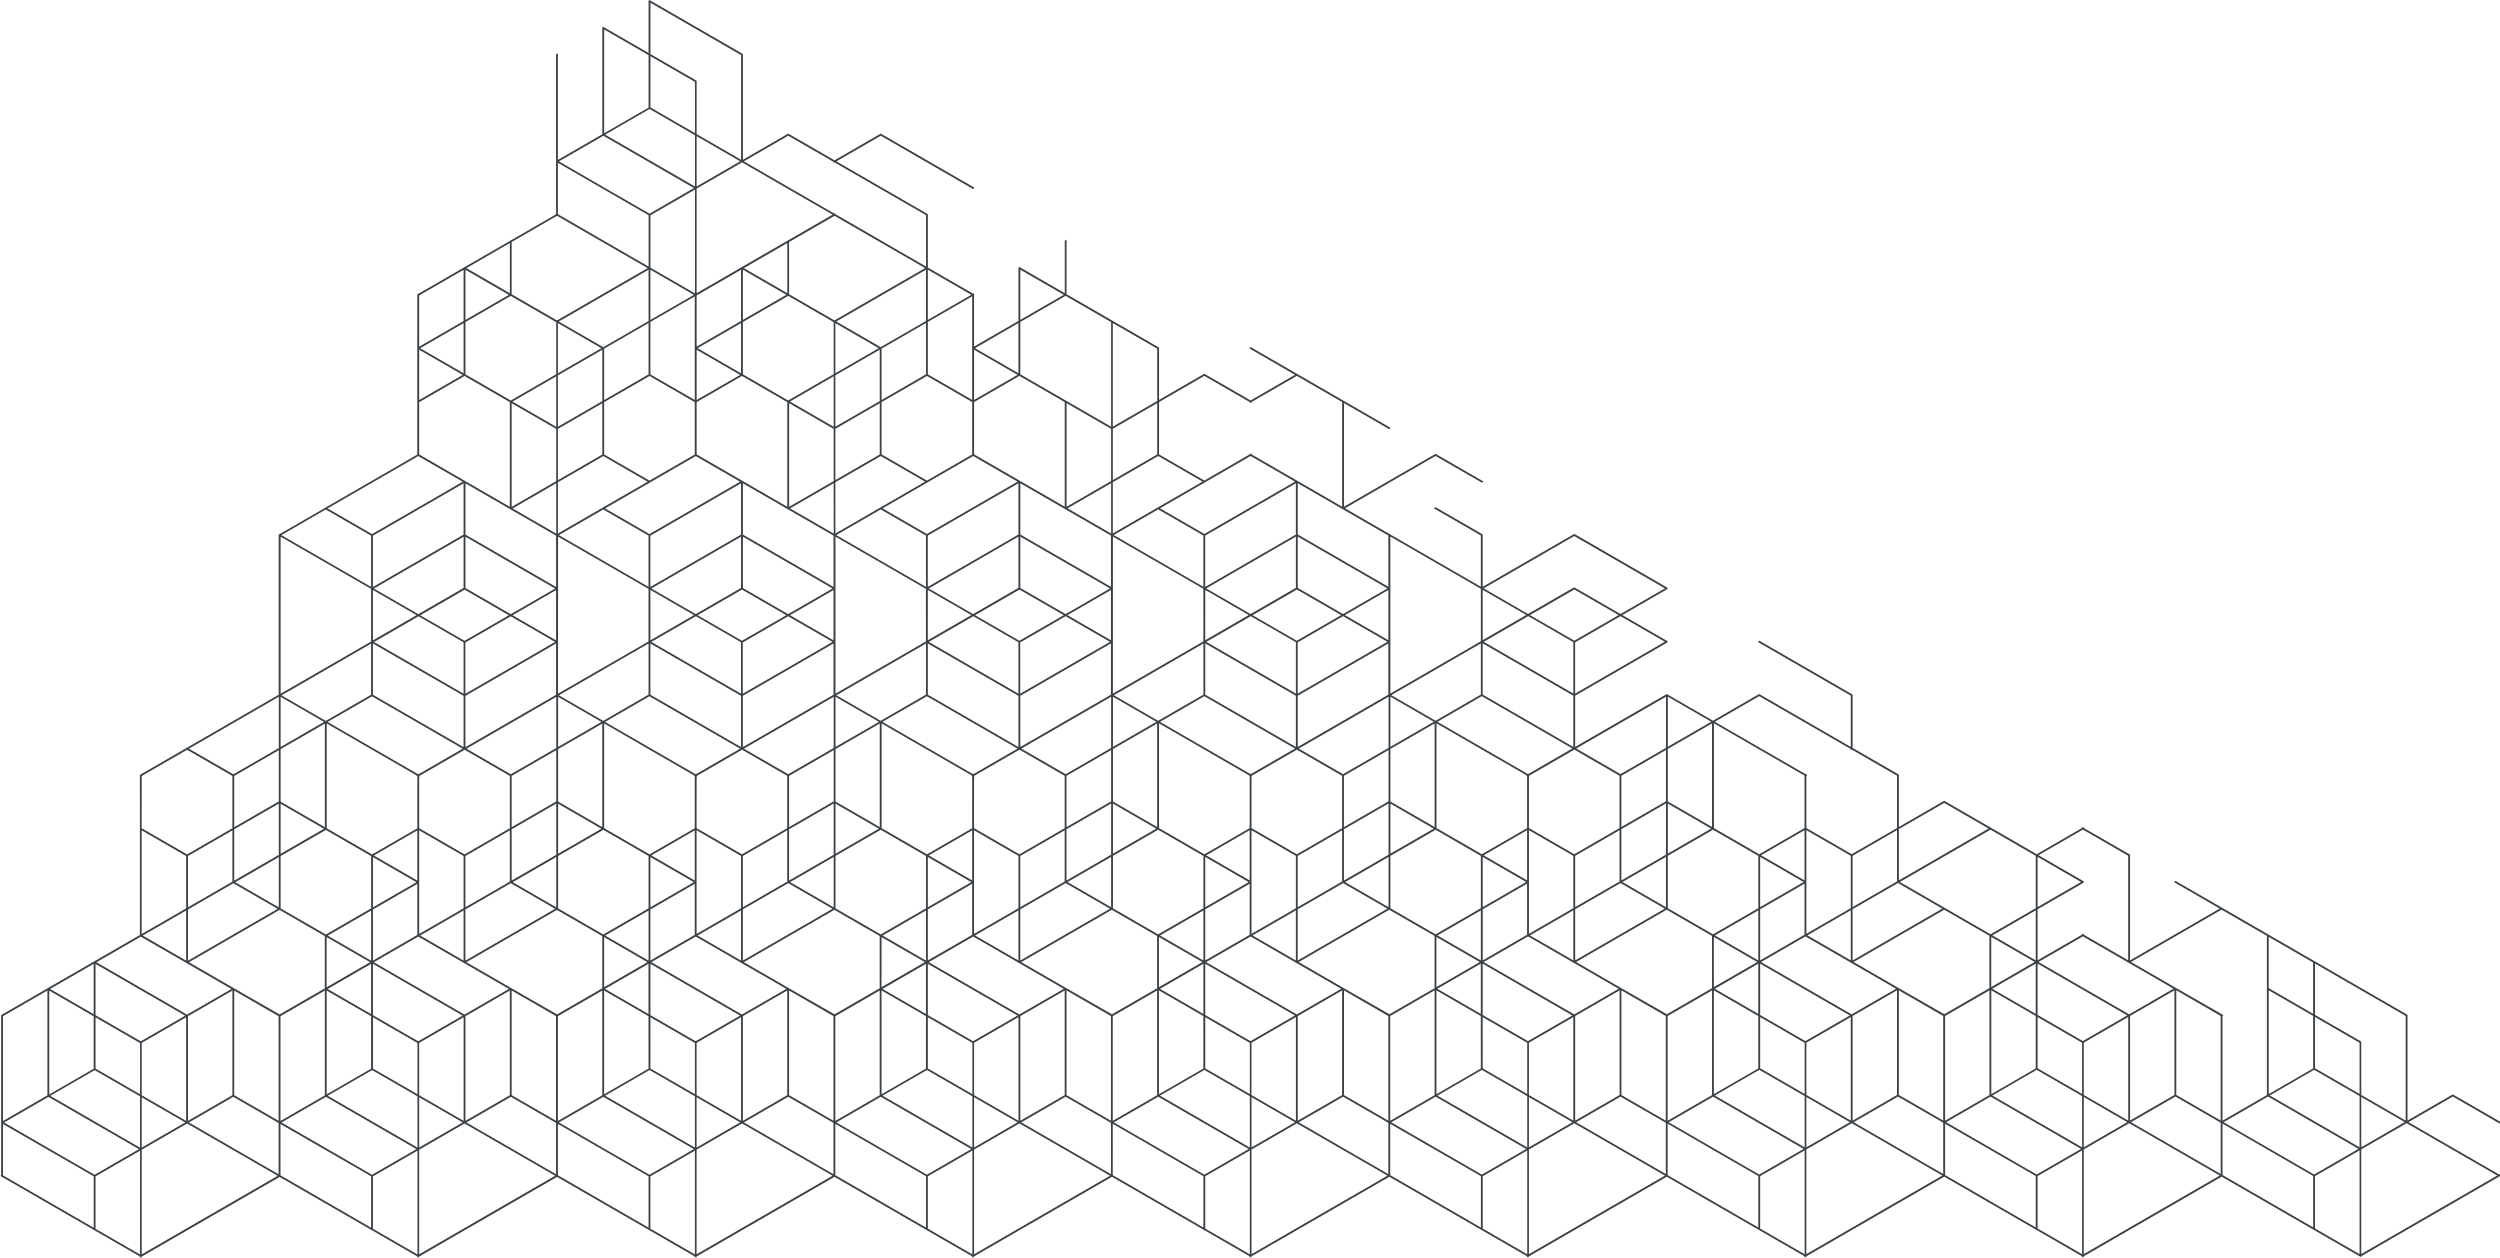 <svg viewBox="0 0 5168 2600" xmlns="http://www.w3.org/2000/svg"><path d="m.5 2430.8 1.9-1.086v-105.815.001V2102.742l-.1.058v-3.4c0-.2 0-.3.1-.5 0-.2.1-.3.2-.5 0-.1.1-.2.2-.2v-.1l.058-.058.042-.042c0-.08.064-.096.09-.1h.11l.2-.1h.1l69.6-40.2 25.5-14.7.2-.2 61.7-35.6 33.6-19.4h.1l.2-.1 94.9-54.811V1601.8l3.8-2.2v.074l.3-.174 89.8-51.9 2.4-1.372a1.77 1.77 0 0 1 .3-.228c.1 0 .1-.1.2-.1.08-.04.175-.08.28-.113l.62-.387 187.4-108.2 1.8-1-.001-108.863a1.994 1.994 0 0 1 0-.79l.001-221.347c.1 0 .1-.1.2-.2l.1-.1.1-.1.06-.06.04-.04h.1l.06-.016c.035-.02.054-.058.093-.075l.047-.009.1-.1h.1l2.7-1.6v.159l.1-.059 89.85-51.871-.05-.029 3.8-2.2.05.029.05-.029 187.3-108.2.173-.1 1.527-.884V608.6l.097-.056.003-.144 3.8-2.2v.142l92.126-53.168.033-.034c.077-.08.141-.16.141-.24l.2-.2s.1 0 .1-.1c.1 0 .1-.1.2-.1s.1 0 .2-.1h.466l93.734-54.1.204-.12-.004-.18 3.8-2.2v.185l89.7-51.785.571-.327-.471-.273 2-1.143V112.69a.802.802 0 0 1 .1-.39c0-.2.1-.3.2-.5 0-.1.1-.2.2-.2v-.1l.058-.058.042-.042c0-.08.064-.096.09-.1h.01l.075-.06.15-.08a.415.415 0 0 0 .075-.06h.1c.2-.1.5-.1.8-.1.7-.2 1.4.2 1.7.8.2.3.3.6.2 1v217.7l91.8-53V57.6c0-1.1.9-1.9 1.9-1.9.44 0 .833.144 1.146.382l92.554 53.443V2.4c0-.9.5-1.7 1.4-1.9a2.125 2.125 0 0 1 1.493.213L1343.6.7l191.2 110.4-.02.032c.275.159.521.39.72.668.1.1.1.3.2.5 0 .2.1.3.1.5v217.395l92.6-53.495.044-.035.049-.026.042-.026c.275-.16.588-.234.906-.225l.159.012c.081 0 .146.017.208.036.055.013.112.03.169.048.036.01.077.016.123.016.04.04.08.064.119.084.116.056.23.124.338.205L1723.1 330.2l2.042 1.182 1.658-.982 91.8-53 .362-.201.018-.03c.54-.797 1.665-1.044 2.52-.569L2012.7 387c.9.5 1.2 1.7.7 2.6-.5.9-1.7 1.2-2.6.7l-190.062-109.744-.238.144-91.555 52.858L1916.88 442.07c.073.037.147.08.22.129.3.2.5.4.7.7a.355.355 0 0 1 .074.126l.01.015.016.059c.025.075.05.15.1.2 0 .2.1.3.1.5v109.358l93.53 53.982 1.97-1.14v110.384l91.7-52.928V553.7c0-.08.064-.16.09-.24.006-.02.01-.04.01-.06 0-.075.056-.094.084-.14l.016-.06c0-.1.1-.1.1-.2.1-.1.2-.2.2-.3l.2-.2s.1 0 .1-.1c.1 0 .1-.1.2-.1s.1 0 .2-.1h1c.1 0 .2.1.4.1.171.086.27.098.294.1h.006c.05.025.1.053.147.084l92.752 53.556.001-103.84-.1-4.4 3.8-2.2-.001 112.577L2299.4 662.8s.081 0 .097.073L2395 718c.191.106.355.244.49.403.32.348.51.81.51 1.297v106.996l92.6-53.496.003-.002.055-.048a.796.796 0 0 1 .245-.12c.126-.057.26-.096.396-.119a.03.03 0 0 0 .001-.011l.09-.001a1.93 1.93 0 0 1 1.367.39L2583.3 826.7l1.888 1.107 1.912-1.107 89.9-51.9.004-.002L2584.4 721.3c-.8-.4-1.2-1.3-.9-2.2.1-.9.9-1.4 1.7-1.4.16 0 .256 0 .39.051l.11.049c.2 0 .3.1.5.2l95.304 55.006.059.025.11.054c.04.01.081.015.127.015.112.075.21.15.3.23l190.8 110.17c1 .5 1.3 1.7.7 2.6-.5.9-1.7 1.2-2.6.7l-92.7-53.526v214.209l187.988-108.545a2.45 2.45 0 0 1 .412-.338c.3-.2.6-.3 1-.3.2 0 .3 0 .5.1.1 0 .1 0 .2.1v.059c.223.095.424.237.602.43L3067 995.5l-3.8 2.2-95.55-55.152-187.392 108.202 91.694 52.945 1.848-1.095v2.1l.2.1 1.9 1.1-.063.036 185.363 107.016v-106.029l-97.4-56.223 3.8-2.2 3.8 2.2 92.7 53.5c.1.1.1.1.3.1.2.1.3.3.4.4 0 .075.056.094.084.14l.016.06v.1c0 .16.064.256.09.34l.01.06v.1c.08.08.096.224.1.33v.07l-.005.14a2.023 2.023 0 0 1-.094.473l-.001 106.51 188.3-108.723c.2-.1.3-.2.5-.2.2-.1.3-.1.5-.1.368 0 .702.083.975.243l.025-.043 191.1 110.4-.011.02c.426.227.75.629.811 1.18a1.784 1.784 0 0 1-.763 2.124l-.137.076-92.632 53.513 92.133 53.197c.217.016.408.063.599.19.617.343.952 1.015.94 1.694.015.634-.272 1.263-.81 1.626l-.13.08-190.2 109.823v105.78l185.7-107.103 2.712-1.551c.02-.037.059-.046.078-.048l.007-.001h.102l.004-.016.007-.033c.026-.051.09-.051.09-.051.08-.08.096-.096.15-.1h.85c.1 0 .2.1.3.1.075 0 .094.056.14.084l.06.016.119.069.015.002a.38.38 0 0 0 .186-.034l.08-.037.035.04a6 6 0 0 0 .165-.04l.1.1.1.1.075.09.15.22c.025.034.05.065.075.09l.027.051 93.49 53.98 93.583-54.031 1-.5c.2-.1.3-.2.5-.2a1.19 1.19 0 0 1 .114-.05c.028-.05.107-.05.186-.05h.2c.343 0 .612.073.871.22l.129.08.003.002.105.044a.782.782 0 0 1 .134.092l188.058 108.588v-106.004L3635.7 1328.2c-.9-.5-1.2-1.7-.7-2.6.475-.855 1.582-1.168 2.463-.769l.137.069 190.933 110.244c.191.08.364.19.515.322.554.447.796 1.197.652 1.892v108.67l2 1.172 92.7 53.5c.086.086.245.171.415.383l.085.117.075.09.15.22.075.09.01.011c.026.029.09.109.09.189.1 0 .1.1.1.2.1.1.1.3.1.5a2.965 2.965 0 0 1-.198.681l-.001 106.3 92.799-53.581c.294-.163.62-.241.942-.24.279-.003.56.053.82.171l.138.069 95.237 54.99c.09.03.177.067.263.11 0 .02.004.037.01.05l.09.05 94.666 54.661 93.534-54.003v-2.358l2.04 1.177 1.86-1.077v2.149l94.257 54.351c.168.055.322.132.46.226.06.021.121.036.183-.026 0 0 .1 0 .1.1.1.1.2.3.3.4.2.3.3.7.3 1 0 .23-.033.428-.1.611v216.971l185.443-107.09L4496 1824.7c-.9-.5-1.2-1.7-.7-2.6.475-.855 1.582-1.168 2.463-.769l.137.069 95.341 55.048c.176.071.34.166.486.282l95.16 54.946c.072.036.143.077.213.124.054 0 .107.029.161.102l.055.043 95.04 54.855c.082.032.16.07.236.112l.008-.012 191.027 110.298c.364.14.678.412.873.802.1.1.1.3.2.5 0 .2.1.3.1.5v217.395l92.6-53.495.044-.035.049-.026.042-.026c.275-.16.588-.234.906-.225l.159.012c.081 0 .146.017.208.036.055.013.112.03.169.048.036.01.077.016.123.016.04.04.08.064.119.084.116.056.23.124.338.205l92.543 53.411 3.8 2.2v4.4l-97.45-56.252-91.769 52.988 187.337 108.154 1.882-1.09v3.8c0 .1 0 .2-.1.2 0 .1-.1.2-.1.3 0 0 0 .064-.051.09l-.049.01v.1l-.05.05-.05.05-.05.05-.05.05-.058.058-.042.042c-.08 0-.096.064-.1.09v.01l-.2.1-112.1 64.7-78.9 45.5-.1.1-.081.038a.1.1 0 0 0-.019.062h-.2l-31.8 18.4-62.8 36.295v2.005l-286.7-165.527v.027l-1.696-.983L4481.4 2496.6l-78.8 45.5-.1.1-.2.1h-.1l-31.8 18.4-62.9 36.353V2599l-1.779-1.028-2.121 1.228v-2.452l-282.8-163.331v.083l-1.783-1.033L3907.9 2496.6l-78.8 45.5-.1.1-.2.1h-.033l-1.167.7-1.9 1.1-73.749 42.579-17.951 10.374v2.047l-1.78-1.027-2.12 1.227v-2.452l-282.8-163.275v.027l-1.784-1.032L3334.4 2496.7l-78.8 45.5-.1.1-.2.1h-.033l-1.167.7-1.9 1.1-73.577 42.479-18.123 10.474v1.947l-1.693-.977-2.207 1.277v-2.551l-58.73-33.9L3065 2544l-3.8-2.2-28.306-16.355-160.857-92.847L2760.8 2496.8l-78.8 45.5-.1.1-.081.038a.1.1 0 0 0-.019.062h-.2l-1 .6-1.9 1.1-17.269 9.97-11.631 6.73-62.8 36.295v2.005l-1.78-1.028-2.12 1.228v-2.452l-91.6-52.885v.037l-3.8-2.2v-.031l-187.4-108.196v.027l-1.747-1.011-88.566 51.117-22.687 13.094-78.8 45.5-.1.1-.081.038a.1.1 0 0 0-.019.062h-.2l-1 .6-1.9 1.1-17.086 9.864L2076.3 2561l-62.9 36.353v1.947l-1.73-1-2.07 1.2v-2.394l-282.9-163.331v.025l-1.696-.983L1613.8 2497l-78.8 45.5-.1.1-.2.1h-.1l-31.8 18.4-62.9 36.353v1.947l-1.78-1.028-2.12 1.228-.001-2.452-282.799-163.275v.027l-1.697-.982L1040.3 2497.1l-78.8 45.5-.1.1-.2.1h-.1l-31.8 18.4-62.9 36.353v1.947l-1.816-1.048-1.984 1.148v-2.294l-282.9-163.331v.025l-1.697-.982L466.8 2497.2l-78.8 45.5-.1.1-.2.1h-.1l-31.8 18.4-62.9 36.353v1.947l-1.78-1.028-2.12 1.228-.001-2.452-266.084-153.624-16.715-9.63v.006l-5.7-3.3Zm289-52.156-92 53.121v108.45l92 53.1v-214.671Zm573.5.004-92.001 53.074.001 108.393 92 53.1v-214.567Zm573.499-.046-91.999 53.12v108.236l91.999 53.099v-214.455Zm573.601-.16-92.101 53.181.001 108.235 92.1 53.156v-214.571Zm-1623.376-55.936-48.458 27.98L293 2376.623v216.334l.1-.057 92.6-53.5s.064 0 .09-.051l.01-.049 188.277-108.688-187.353-108.106Zm2196.875 55.838-92.099 53.178v108.236l92.099 53.156v-214.57Zm-1623.24-55.86L866.5 2376.68v216.178l.1-.058 92.6-53.5s.064 0 .09-.051l.01-.049 188.277-108.688-187.218-108.027Zm573.501-.099-93.861 54.196v216.235l.201-.116 92.6-53.5s.064 0 .09-.051l.01-.049 188.227-108.658-187.267-108.057Zm2196.739 55.757-91.999 53.121v108.452l91.999 53.1v-214.673Zm-573.5.13-91.999 53.15v108.293l91.999 53.099v-214.541Zm-1049.739-55.987-93.76 54.137v216.336l.1-.058 92.6-53.5s.064 0 .09-.051l.01-.049 188.3-108.7.014-.008-187.354-108.107Zm573.5-.1-2.451 1.415-91.31 52.723v216.335l.101-.058 92.6-53.5s.064 0 .09-.051l.01-.049 188.3-108.7.014-.008-187.354-108.107Zm1623.239 55.917-91.999 53.121v108.335l91.999 53.099v-214.555Zm573.601-.058-92.1 53.179v108.235l92.1 53.157v-214.571Zm-1623.289-55.989-93.812 54.196v216.307l.101-.058 92.6-53.5s.064 0 .09-.051l.01-.049 188.3-108.7.064-.037-187.353-108.108Zm573.549-.07-93.861 54.196v216.277l.101-.058 92.6-53.5s.064 0 .09-.051l.01-.049 188.3-108.7.063-.038-187.303-108.077Zm573.413-.05-93.774 54.146v216.335l.201-.116 92.6-53.5s.064 0 .09-.051l.01-.049 188.227-108.658-187.354-108.107Zm573.587-.05-93.76 54.138V2592.3l92.6-53.5s.064 0 .09-.051l.01-.049 188.3-108.7.063-.037-187.303-108.078ZM6.2 2323.614v106.087l94.5 54.599s.075 0 .095.065l49.159 28.403L193.5 2537.9l.2.116v-106.335L6.2 2323.614Zm573.6.055v105.989l94.4 54.542s.075 0 .095.065l49.842 28.797L767 2537.8l.199.115V2431.58L579.8 2323.669Zm573.5-.294V2429.5l94.5 54.6s.1 0 .1.1l92.7 53.5.1.058V2431.58l-187.4-108.205Zm573.5-.101V2429.4l94.5 54.6s.1 0 .1.1l92.7 53.5.1.058-.001-106.177-187.399-108.207Zm573.5-.099V2429.3l94.5 54.6s.075 0 .095.065l49.852 28.803 42.853 24.732.1.058V2431.38l-187.4-108.205Zm573.5.039V2429.2l94.5 54.6s.075 0 .095.065l50.025 28.903 42.68 24.632.2.116V2431.28l-187.5-108.066Zm573.5-.298v104.142l.1-.058v2.258l94.4 54.542s.075 0 .095.065l50.025 28.903 42.68 24.632.2.116v-106.337l-187.5-108.263Zm573.6.155V2429.1l94.5 54.6s.1 0 .1.1l92.7 53.5.1.058V2431.08l-187.4-108.01Zm573.5-.296V2429l94.5 54.6s.1 0 .1.1l92.7 53.5.1.058V2430.98l-187.4-108.205Zm-4494.347-55.267-.153.092-91.553 52.858L195.5 2428.523l91.742-52.972-187.189-108.043Zm1147.085-.151-.238.143-91.555 52.859 187.205 108.092 91.791-53.001-187.203-108.093Zm-573.415.049-.323.194-91.467 52.808 187.116 108.042 91.792-53.001-187.118-108.043Zm1146.914-.149-.237.143-91.555 52.859 187.204 108.092 91.792-53.001-187.204-108.093Zm573.501-.1-.238.143-91.555 52.859 187.205 108.092 91.791-53.001-187.203-108.093Zm573.55-.071-.188.114-91.554 52.858 187.204 108.093 91.742-52.972-187.204-108.093Zm573.549-.129-.237.143-91.554 52.858L3636.6 2428.02l91.79-53-187.153-108.064Zm573.501-.1-.238.143-91.554 52.858 187.205 108.093 91.792-53.001-187.205-108.093Zm573.585-.051-.323.194-91.468 52.808 187.205 108.093 91.791-53.001-187.205-108.094Zm-4206.073.542-91.804 53.009L575.9 2427.425v-106.02l-93.65-54.057Zm573.686-.05-91.854 53.037 185.318 106.99v-106.076l-93.464-53.951Zm573.414-.05-91.769 52.988 185.319 106.99v-105.977l-93.55-54.001Zm573.5-.1-91.77 52.988 185.42 107.047v-103.641l-.1.058v-2.451l-93.55-54.001Zm573.5-.1-91.769 52.988L2870 2427.083l-.001-105.977-93.649-54.058Zm573.5-.1-91.719 52.959 185.369 107.017v-105.918l-93.65-54.058Zm1147.1-.2-91.855 53.038 185.405 107.04v-106.077l-93.55-54.001Zm-573.5.1-91.768 52.988L4017 2426.825v-105.976l-93.55-54.001Zm-3727.763-54.64L103.9 2265.2l-.115.066L289.5 2372.499v-106.126l-.3-.173-93.513-53.992Zm573.499-.101L677.4 2265.1l-.028.016L863 2372.299v-106.025l-.3-.174-93.514-53.993Zm573.5-.099L1250.9 2265l-.115.066 185.714 107.232v-106.125l-.299-.173-93.514-53.992Zm573.5-.1L1824.4 2264.9l-.115.066 185.815 107.291v-106.125l-.4-.232-93.514-53.992ZM293 2268.4v103.825l89.891-51.931L293 2268.4Zm1146.999-.201v103.984l90.028-52.01-.127-.073-89.9-51.9-.001-.001Zm-573.499.101v103.88l89.964-51.944-.064-.036-89.9-51.9Zm1623.186-56.492L2397.9 2264.8l-.115.066 185.814 107.29v-106.125l-.399-.231-93.514-53.992Zm573.6-.102L2971.5 2264.7l-.164.095 185.763 107.261v-106.183l-.299-.173-93.514-53.994ZM2013.6 2268.158v103.867l89.927-51.952-.127-.073-89.8-51.842Zm573.499-.101v103.868l89.928-51.952-.127-.073-89.801-51.843Zm1049.687-56.45L3545 2264.6l-.115.066 185.714 107.233v-106.126l-.299-.173-93.514-53.993Zm-476.187 56.292v103.926l89.978-51.981-.077-.044-89.9-51.9-.001-.001Zm1049.686-56.292L4118.5 2264.6l-.029.017 185.628 107.181v-106.025l-.299-.173-93.515-53.993Zm573.502-.1L4692 2264.5l-.028.016 185.728 107.24v-106.024l-.4-.232-93.513-53.993Zm-1049.688 56.292v103.926l90.002-51.968-.101-.057-89.9-51.9-.001-.001Zm573.5 0v103.883l89.941-51.96-.04-.022-89.9-51.9-.001-.001Zm573.601-.041v103.866l89.927-51.951-.127-.073-89.8-51.842ZM98 2047.6l-91.8 53v216.7l91.8-53v-216.7Zm573.5.142-.1.058v-.042l-89.7 51.842-1.9 1.085v216.557l91.7-52.942v-216.558Zm573.499-.141L1155.2 2099.5l-1.9 1.086v216.556l91.7-52.942v-216.501.001l-.001-.1ZM384.8 2102.895 293 2155.88v108.22l91.8 52.998v-214.203Zm573.599-.1-91.899 53.043V2264l91.899 53.054v-214.26ZM1818.5 2047.6l-89.8 51.9-1.9 1.085v216.457l91.7-52.942v-216.5Zm-1334.3.163v216.314L575.9 2317l-.001-214.357-.099.057v-2.052l-91.6-52.885Zm569.699-.089-91.7 52.928v216.394l91.7-52.976v-216.346Zm-573.499.042-91.8 52.985v216.295l91.8-53.034v-216.246Zm1051.5 54.979-91.901 53.044v108.16l.001.001 91.9 53.056v-214.261ZM2392 2047.5l-89.8 51.9-1.9 1.086v216.456L2392 2264v-216.5Zm573.5-.242-89.7 51.842-2 1.143V2316.9l91.8-53v-216.558l-.1.058v-.142Zm-1338.101.316-91.699 52.928v216.394l91.699-52.976v-216.346Zm478 55.022-91.799 52.985v108.277l91.799 52.998v-214.26Zm-1047.7-54.992v216.315l91.701 52.923v-214.3l-.1.058v-2.11l-91.601-52.886Zm573.5-.099v216.414l91.701 52.923-.001-214.4-.099.058v-2.11l-91.601-52.885Zm573.5-.1v216.414l91.801 52.981-.002-214.415-.198.115v-2.21l-91.601-52.885Zm1334.401-.105-89.8 51.9-2 1.143V2316.8l91.8-53v-216.5Zm-1338.2.199v.001l-91.701 52.942v216.354l91.701-52.977v-216.32Zm478 54.995-91.801 52.986v108.277l91.801 52.999v-214.262Zm99.399-55.132v216.415l91.7 52.923-.001-214.415-.198.115v-2.21l-91.501-52.828Zm-3.9.039-91.699 52.941v216.353l91.699-52.975V2047.4Zm1338.201-.201-89.8 51.9-1.9 1.086v216.456l91.7-52.942v-216.5Zm479.777-166.753-187.219 108.102 92.742 53.551h.1l18.513 10.7 77.206 44.208.103.041a.91.91 0 0 1 .213.138l2.465 1.413-2.1 1.2v216.842l91.699-52.941.001-219.901v-109.257l-93.723-54.096Zm-1240.578 166.815v216.415l91.701 52.923v-214.358l-.1.058v-2.152l-91.601-52.886Zm-99.399 55.233-91.801 52.986v108.118l.001.001 91.8 52.998v-214.103Zm95.599-55.178-91.799 52.985v216.293l91.799-53.033v-216.245Zm1051.501 54.978-91.901 53.044v108.16l.001.001 91.9 53.057v-214.262Zm-478-55.079-91.8 52.986v216.352l91.8-53.034v-216.304Zm-95.6 55.179-91.801 52.986v108.118l.001.001 91.8 52.998v-214.103Zm959.7-110.521v106.103l94.6 54.623c.542.271.921.87.99 1.499l.01.001v109.358l91.8 52.998V2100.08l-187.4-108.206Zm-860.3 55.389v216.256l91.7 52.923v-214.3l-.1.058v-2.052l-91.6-52.885Zm569.699-.089-91.699 52.928v216.294l91.699-52.975v-216.247Zm3.8-.069v216.314l91.701 52.923v-216.294l-91.701-52.943Zm-4396.999.712v214.513l.4-.23 91.4-52.769V2100.83l-91.8-53.013Zm573.5-.1v214.514l.4-.231 91.399-52.769V2100.73l-91.799-53.013Zm573.5-.1v214.515l.4-.232 91.4-52.769V2100.63l-91.8-53.013Zm-1051.3 55.465v105.895l91.7 52.923.3.174v-105.863l-92-53.129Zm1624.8-55.565v214.515l.4-.232 91.399-52.77.001-108.5-91.8-53.013Zm-1051.301 55.465v105.894L862.7 2261.8l.3.174V2156.11l-92.001-53.13Zm1624.801-55.565v214.515l.4-.232 91.4-52.769V2100.43l-91.8-53.013Zm-1051.3 55.466v105.894l91.7 52.923.299.173V2156.01l-91.999-53.128Zm1624.9-55.508v214.457l.4-.232 91.3-52.713V2100.33l-91.7-52.955Zm-1051.401 55.407v105.895l91.701 52.923.4.232v-105.863l-92.101-53.187Zm1624.901-55.465v214.415l.4-.232 91.4-52.77v-108.4l-91.8-53.013Zm573.5-.1-.001 214.515.401-.232 91.4-52.771v-108.5l-91.8-53.012Zm-1624.9 55.465v105.895l91.7 52.923.399.23v-105.862l-92.099-53.186Zm2198.399-55.566v214.516l.401-.232 91.4-52.77v-108.5l-91.801-53.014ZM3065 2102.582v105.837l91.8 52.981.299.173v-105.805L3065 2102.582Zm1147.1-.1v105.895l91.7 52.923.299.173V2155.61l-91.999-53.128Zm-573.5.1v105.794l91.7 52.924.299.173V2155.71l-91.999-53.128Zm1147-.2v105.894l91.7 52.924.4.232v-105.863l-92.1-53.187ZM197.5 1992.63v106.046l93.426 53.945 91.848-53.013L197.5 1992.631Zm573.499-.158v106.104l93.478 53.975 91.849-53.014-185.327-107.065Zm573.501-.098v106.103l93.477 53.974 91.896-53.041-185.373-107.036Zm573.499-.002v106.004l93.477 53.974 91.895-53.04-185.372-106.938Zm573.501-.099v106.004l93.477 53.974 91.895-53.041-185.372-106.937Zm573.5-.099v106.002l93.564 54.025 91.809-52.991L3065 1992.175Zm573.6-.099v106.1l93.427 53.947 91.848-53.013-185.275-107.034Zm573.5-.101v106.103l93.477 53.974 91.847-53.013-185.324-107.064Zm-3921.067-55.736-88.723 51.223-3.01 1.738-.014.008 187.297 108.203 91.819-52.996-187.369-108.176Zm573.724-.03-2.057 1.191v-.155l-.1.055-89.79 51.822 187.307 108.209 91.683-52.931.174-.101-187.217-108.09Zm573.499-.1-2.056 1.191v-.155l-.1.055-89.791 51.823 187.357 108.181 91.634-52.904.174-.101-187.218-108.09Zm573.504-.097-.16.088-1.9 1.1v-.055l-.1.055-89.789 51.822 187.369 108.09 91.821-52.996-92.282-53.278a1.925 1.925 0 0 1-.874-.505l-94.085-54.321Zm-1433.898-55.013L390.558 1989.15l92.742 53.55h.1l29.043 16.787 65.592 37.557L646.5 2057.5l24.9-14.354v-108.138l-93.538-54.01Zm2007.445 54.939-2.007 1.162v-.11l-.2.11-89.789 51.822 187.37 108.09 91.82-52.997-187.194-108.077Zm573.499-.1L3156.8 1937v-.161l-89.863 51.882-.101.058 187.432 108.184 91.821-52.998-92.507-53.407a1.928 1.928 0 0 1-.456-.264l-94.32-54.455Zm-2007.529-54.89L964.058 1989.05l92.742 53.55h.1l28.78 16.636 65.855 37.708L1220 2057.4l24.999-14.411v-107.946l-93.722-54.095Zm2580.943 54.84-.02.012-1.9 1.1v-.055l-.1.055-89.794 51.82 187.276 108.192 91.82-52.997-187.282-108.126Zm-2007.443-54.94-187.239 108.113 92.862 53.639 94.685 54.216 68.415-39.516 25-14.412v-107.945l-93.723-54.095Zm2580.996 54.812-2.073 1.14-89.791 51.823 187.357 108.18 91.634-52.903.174-.101-187.301-108.14Zm-2007.496-54.912-187.24 108.113 92.863 53.639 94.772 54.265L2367 2057.3l25-14.412-.001-108.046-93.722-54.094Zm573.5-.1-187.239 108.113 92.862 53.639 94.772 54.265 68.328-39.465 25-14.412v-108.044l-93.723-54.096Zm573.499-.1-187.238 108.113 92.862 53.639 94.822 54.294 68.378-39.494 24.9-14.354-.001-108.081-93.723-54.116Zm573.773 0-187.391 108.102 92.742 53.55h.1l29.012 16.769 65.623 37.575L4087.6 2057l24.9-14.354v-108.139l-93.451-53.96ZM193.6 1992.4l-89.9 51.9-.187.108 90.087 52.017V1992.4Zm573.499.063-89.912 51.947 89.912 51.915v-103.862Zm573.501-.103-89.913 51.95 89.913 51.916V1992.36Zm573.5.002-89.827 51.898 89.827 51.865v-103.763Zm573.5-.1-89.826 51.898 89.826 51.866v-103.764Zm573.5-.243-89.948 51.969 89.948 51.937v-103.906Zm573.6.042-89.912 51.948 89.912 51.916V1992.06Zm573.5-.1-89.914 51.949 89.914 51.916v-103.864Zm481.701-55.224-.001 105.982 91.8 53.006v-106.002l-91.799-52.986Zm-4014.701.442v103.69L733.9 2007l31.128-17.973-89.828-51.848Zm573.599.057v103.476l58.601-33.812 31.042-17.923-89.643-51.741Zm1147-.2v103.576l58.601-33.812 31.129-17.974-89.73-51.79Zm-573.499.1v103.475l58.6-33.811 31.043-17.923-89.643-51.74Zm1147-.2v103.575l58.6-33.811 31.128-17.973-89.728-51.79Zm573.499-.1v103.634l58.701-33.87 31.079-17.944-89.78-51.82Zm573.501-.157v103.69l58.7-33.869 31.128-17.973-89.828-51.848Zm-3349.101-54.436-.099.057-89.693 51.78 89.792 51.901v-103.738ZM482.37 1825.86l-.07.039-93.7 54.099v105.884l185.442-107.09-91.672-52.932Zm858.33 56.339-89.76 51.818 89.759 51.808.001-103.626Zm-955.9-.001v.001l-89.743 51.808 89.743 51.818v-103.627Zm671.07-56.438-.07.039-93.7 54.1v105.883l185.442-107.09-91.672-52.932ZM958.3 1882.1l-89.742 51.808 89.742 51.818V1882.1Zm955.899 0-89.758 51.819 89.758 51.807v-103.625Zm-382.399-.042-89.778 51.829 89.778 51.818v-103.647Zm97.62-56.369-.02.011-93.7 54.1-.1.058v105.825l185.443-107.091-91.623-52.903ZM862.7 1827.1l-91.701 52.943v105.609l91.701-52.963V1827.1Zm1624.999 54.9-89.758 51.819 89.758 51.807v-103.625Zm-382.399-.042-89.778 51.829 89.778 51.818v-103.647Zm97.619-56.369-.019.011-93.7 54.1-.1.058v105.825l185.442-107.09-91.623-52.904Zm-766.719 1.468L1344.5 1880l-.001 105.552 91.701-52.963v-105.532Zm1624.999 54.844-89.758 51.818 89.758 51.807v-103.625Zm-382.399.057-89.691 51.779 89.691 51.768v-103.547Zm97.708-56.418-.108.06-93.7 54.1-.1.058v105.725l185.443-107.091-91.535-52.852Zm858.291 56.303-.099.057-89.672 51.769 89.771 51.814v-103.64Zm-382.399-.043-89.791 51.837 89.791 51.826V1881.8Zm-1242.7-54.842L1918 1879.9h-.001v105.552l91.701-52.963v-105.531Zm573.6-.158-91.8 53h-.001v105.652l91.801-53.021V1826.8Zm1340.171-1.439-.071.039-93.7 54.1h-.001v105.883l185.443-107.091-91.671-52.931ZM4208.3 1881.8l-89.673 51.768 89.673 51.758V1881.8Zm-382.401-.1-89.741 51.808 89.741 51.817v-103.624Zm-475.98-56.211-.019.011-93.7 54.1v105.725l185.255-106.982-91.536-52.854ZM3156.8 1826.7l-91.701 52.943v105.652l91.701-52.964V1826.7Zm573.5 0-91.701 52.943v105.609l91.701-52.963V1826.7Zm575.492-111.75-2.092 1.15-89.678 51.829 92.778 53.571s.018 0 .016.008c.02.013.046.059.01.203l-.026.088.046.047.354.354c.1.1.1.2.2.3.1.1.1.1.1.2.08.08.096.096.1.15V1823.7c0 .1-.1.2-.1.3 0 .1-.1.1-.1.2s-.1.1-.1.2-.1.2-.2.3l-.05.05-.05.05c-.075 0-.094.056-.14.084l-.06.016-2.9 1.7-91.8 53v105.552l91.8-53.021V1930l1.9 1.1.161.107 1.739-1.007v2.077l91.7 52.948V1768.98l-93.608-54.03Zm-3632.224.667-93.47 53.969.001 108.249 93.418 53.997L767.1 1877.8l.099-.057v-108.055l-93.631-54.071Zm573.551-.128-.019.011-93.401 53.927v108.424l93.367 53.91 93.634-54.061-.001-108.17-93.58-54.041Zm573.464-.121-93.384 53.917v108.465l93.368 53.911 93.632-54.06V1769.43l-93.616-54.062Zm573.499-.1-93.383 53.917v108.466l93.368 53.911 93.632-54.061v-108.17l-93.617-54.063Zm573.649.014-.031.018-93.5 53.985v108.266l93.367 53.91 93.632-54.06v-108.122l-93.468-53.997Zm573.351-.114-93.383 53.917v108.407l93.437 53.93 93.564-54.022.099-.057v-108.055l-93.717-54.12Zm573.639-.08-.021.012-93.7 54.1-3.8 2.2-89.791 51.837 92.23 53.253c.115.034.225.077.327.13l.134.08 94.635 54.622 93.565-54.022v-108.171l-93.579-54.041Zm-3821.921 1.39v214.378l.1-.056 91.8-53 .1-.058V1769.58l-92-53.102Zm573.701.016-.001 214.148 91.7-52.942.1-.058V1769.48l-91.799-52.987Zm573.5-.1L1440 1930.6l91.8-53v-108.219l-91.799-52.987Zm573.5-.1-.001 214.206 91.8-53v-108.22l-91.799-52.986Zm573.599-.043v214.19l91.7-52.941v-108.319l-91.7-52.93Zm573.501-.057-.001 214.148 91.7-52.942.1-.058V1769.18l-91.799-52.987Zm573.499-.101v214.149l91.7-52.942.099-.057V1769.08l-91.799-52.987Zm-3157.801 55.692-.199.115-89.793 51.837 89.992 51.962v-103.914Zm573.601-.16-.3.175-89.792 51.838 90.092 52.019v-104.031Zm573.5-.141-.2.116-89.9 51.9-.028.016 90.128 52.04v-104.072Zm-952.401.398v103.66l89.765-51.822-89.765-51.838ZM480.4 1716.516l-91.8 53.006v106.02l91.7-52.942.1-.057v-106.027Zm864.099 55.208.001 103.776 89.864-51.88-89.865-51.896Zm952.401-.34-.2.116-89.9 51.9-.029.016 90.129 52.04v-104.072Zm-1243-54.91-91.8 53.006v105.962l91.7-52.942.1-.056v-105.97Zm864.099 55.15V1875.4l.001-.001 89.865-51.88-89.866-51.896Zm-290.599-55.25-91.8 53.006v106.02l91.8-53v-106.025Zm1816.5 54.91-.2.116-89.9 51.9-.029.016 90.129 52.04v-104.072Zm-573.5.2-.2.116-89.755 51.816 89.955 51.94v-103.872Zm-378.901.04v103.777l.001-.001 89.864-51.879-89.865-51.896Zm282.901-55.25-91.8 53.006v106.02l91.8-53v-106.025Zm-573.5.1-91.8 53.006v105.92l91.8-53v-105.925Zm864.199 55.108v103.66l89.766-51.822-89.766-51.838Zm573.5 0v103.66l89.765-51.821-89.765-51.838Zm-290.699-55.31-91.7 52.949v106.02l91.7-52.941v-106.027Zm864.2 55.152V1875.1l89.866-51.88-89.866-51.896Zm-290.6-55.251-91.801 53.007v105.963l91.701-52.943.1-.056v-105.971Zm-3345.201-54.93-92.099 53.179v106.02l91.7-52.942.399-.231v-106.026Zm286.401 55.402-.1.055-89.728 51.858 89.828 51.867v-103.78Zm287.2-55.502-92.2 53.237v105.962l91.7-52.942.5-.29v-105.967Zm573.5-.099-92.2 53.236v106.02l91.8-53 .4-.232v-106.024Zm-287.2 55.5-.1.056-89.678 51.83 89.778 51.838v-103.723Zm860.7-55.5-92.2 53.236v105.92l91.8-53 .4-.232v-105.924Zm573.5-.1-92.2 53.236v106.02l91.8-53 .4-.232v-106.024Zm-860.7 55.5-.1.056-89.678 51.829 89.778 51.839v-103.723Zm573.6-.154-.2.11-89.678 51.83 89.878 51.896V1716.19Zm860.6-55.447-92.2 53.236V1820l91.8-53 .4-.232v-106.025Zm-287.1 55.402-.1.055-89.728 51.858 89.828 51.868v-103.781Zm573.5-.1-.1.055-89.8 51.9-.015.009 89.915 51.917v-103.881Zm288.749-56.297-93.749 54.13v105.964l91.7-52.942 3.8-2.2 89.9-51.9.09-.052-91.741-53ZM675.4 1495.612v216.565l93.718 54.113 93.582-54.032v-107.9l-2-1.158.524-.303-92.213-53.24-.115-.007a2.457 2.457 0 0 1-.796-.25l-.05-.05-.05-.05a.894.894 0 0 1-.551-.478l-.035-.086-92.014-53.124Zm-288.641 54.327L293.3 1603.9l-.3.174-.199 108.002 93.898 54.146 93.701-54.103v-108.096l-93.641-54.084Zm862.14-54.427v216.507l81.894 47.287 11.833 6.832.041.024 93.533-54.004v-107.9l-2-1.158.496-.287-.196-.113-92.095-53.149a2.45 2.45 0 0 1-.805-.251l-.05-.05-.05-.05a.894.894 0 0 1-.551-.478l-.03-.074-20.637-11.923-71.383-41.213Zm-288.472 54.424-2.327 1.364-89.8 51.9-1.2.695v2.305l-.599-.347v104.204l.099-.057v2.148l93.648 54.003 93.652-54.075v-108.153l-93.473-53.987Zm862.073-54.467v216.508l7.66 4.423 86.007 49.661 93.533-54.003v-107.9l-2-1.158.524-.303-92.209-53.237-.181-.018a2.5 2.5 0 0 1-.734-.242l-.05-.05-.05-.05a.894.894 0 0 1-.551-.478l-.035-.086-91.914-53.067Zm-288.573 54.367-2.327 1.364-89.8 51.9-1.2.695v2.305l-.503-.291-.096 51.82v52.329l.099-.058v2.149l93.649 54.003 93.651-54.075v-108.155l-93.473-53.986Zm573.611-.036h-.22l-2.218 1.3-89.8 51.9-1.2.695V1606l-.503-.291-.096 51.92v52.229l.099-.058v2.149l93.736 54.053 93.564-54.025v-108.254l-93.362-53.923Zm288.461-54.431v216.508l93.668 54.085 93.533-54.004v-2.358l.1.058v-105.6l-2-1.158.474-.274-92.259-53.266-.181-.018a2.5 2.5 0 0 1-.734-.242l-.1-.1a.894.894 0 0 1-.551-.478l-.035-.086-91.915-53.067Zm284.893 54.346L2678.7 1551l-89.8 51.9-1.3.753v2.247l-.5-.29v106.239l93.736 54.053 93.564-54.025v-108.155l-93.508-54.007Zm288.608-54.504v216.566l93.717 54.113 93.583-54.032v-107.9l-2-1.158.496-.287-.196-.113-91.898-53.036a2.229 2.229 0 0 1-.862-.198l-.14-.066-.1-.1a.894.894 0 0 1-.551-.478l-.049-.122-.038-.084-24.56-14.19-67.402-38.915Zm573.499-.042v216.608l93.63 54.062.071-.039 93.6-54.042v-108.451l-93.607-54.044-.195-.013a2.456 2.456 0 0 1-.798-.25l-.1-.1a.894.894 0 0 1-.551-.478l-.049-.122-.009-.02-91.992-53.111Zm-288.535 54.43h-.046l-2.218 1.301-89.8 51.9-1.2.695v2.305l-.599-.346v104.204l.099-.058v2.249l93.599 53.974 93.601-54.046v-108.212l-93.436-53.966Zm382.12-110.546-.084.047-91.676 52.928 99.451 57.372 87.992 50.76 1.833-1.06v1.9l.1.1s.1 0 .1.1.1.1.1.2l1.8.9-1.6.926v2.474l-.5-.29v104.148l.1-.058v2.248l93.648 54.003 93.652-54.074v-108.155l-93.63-54.077-1.97 1.155v-2.235l-189.316-109.312ZM580.099 1661.547l-.001 103.423 89.502-51.67.041-.024-89.542-51.729Zm573.6-.1v103.365l89.401-51.612.09-.052-89.491-51.701Zm573.5-.099v103.422l89.501-51.67.04-.023-89.541-51.729Zm573.5-.1v103.422L2390.2 1713l.04-.023-89.541-51.729Zm573.501.001v103.42l89.5-51.669.04-.023-89.54-51.728Zm573.499-.102v103.423l89.501-51.67.041-.024-89.542-51.729ZM671.5 1495.873l-91.402 52.755.001 108.521 91.401 52.776v-214.052Zm-95.201 54.948-92.099 53.158v105.945l92.099-53.178v-105.925Zm573.601-.13-92.2 53.189v106.002l92.2-53.237v-105.954Zm573.5-.047-92.2 53.236v105.903l92.2-53.237v-105.902Zm573.5-.101-92.2 53.237v106.003l92.2-53.237v-106.003ZM1245 1495.83l-91.301 52.67v108.549l91.301 52.719V1495.83Zm573.6-.155-91.401 52.775v108.5l91.401 52.775v-214.05Zm1051.8 54.769-92.2 53.236v106.003l92.2-53.237v-106.002Zm95.2-54.969-91.4 52.774v108.602l91.4 52.775v-214.151Zm-573.501.1-91.4 52.775v108.5l91.4 52.775v-214.05Zm1051.801 54.797-92.2 53.265v105.945l92.2-53.237v-105.973Zm95.199-54.997-91.4 52.803v108.572l91.4 52.775v-214.15Zm-2962.8-55.032-.099.057-185.4 107.1-.271.159.071.041 91.748 52.951 93.951-54.276v-106.032Zm192.686-.89-.085.047-91.7 52.942.1.058L770 1546l.05.05 94.428 54.502.102.059 1.92-1.111v.232l.4-.232 89.592-51.78-187.507-108.267Zm380.915 1.118-.4.229v-.014l-.2.114-185.001 106.815 91.55 52.837 94.051-54.285V1440.57Zm192.585-1.218-.085.047-91.714 52.95 101.787 58.75 85.505 49.352.152.088 1.97-1.14v.174l.3-.174 89.592-51.78-187.507-108.267Zm380.915 1.118-.4.229v-.014l-.2.114-185.001 106.815 91.551 52.837 94.05-54.256V1440.47Zm192.585-1.218-.085.047-91.713 52.95 147.955 85.398 39.005 22.513.483.279 1.97-1.14v.174l.3-.174 89.592-51.78-187.507-108.267Zm380.915 1.118-.4.229v-.014l-.2.114-185.001 106.815 91.636 52.887 93.965-54.256V1440.37Zm573.5-.057-.5.286-185.138 106.894 91.587 52.857 94.051-54.305v-105.732Zm-380.778-1.082-.122.068-91.676 52.928 187.356 108.084 1.92-1.112v.174l.3-.174 89.592-51.78-187.37-108.188Zm954.278.982-.5.286-185.088 106.865 91.587 52.858 94.001-54.277v-105.732Zm-380.816-1.062-.084.048-91.626 52.9 148.214 85.548 37.268 21.51 1.824 1.053 1.92-1.111v.058l.1-.058 89.655-51.816-187.271-108.132ZM1149.5 1330.275 962.1 1438.48v105.996l185.8-107.276.009-.005 1.591-.91v-106.01Zm-378.6-.058v106.003l187.4 108.206v-106.003l-187.4-108.206Zm952.1-.042-187.4 108.206v105.995l185.8-107.276 1.6-.916v-106.009Zm-378.5.1v105.902l187.3 108.149v-105.903l-187.3-108.148Zm573.5-.1v105.902l187.3 108.149v-105.904L1918 1330.175Zm378.5-.1-187.3 108.147v105.997L2294.9 1437l1.6-.914v-106.011ZM580.098 1440.59v103.59l89.43-51.664-.028-.016.255-.147-89.657-51.763ZM2491.5 1330.075v105.902l187.3 108.149v-105.903l-187.3-108.148Zm573.5-.158v106.002l187.4 108.206v-106.002L3065 1329.917Zm-195 .156-187.3 108.149v105.896l185.7-107.218 1.6-.916v-105.911Zm-1716.301 110.475v103.526l89.414-51.61-.113-.064.255-.147-89.556-51.705Zm573.5-.1v103.556l89.464-51.61-.163-.094.255-.147-89.556-51.705Zm573.5-.1v103.605l89.429-51.637-.028-.016.291-.168-89.692-51.784Zm573.501-.157v103.66l89.428-51.635-.028-.016.341-.198-89.741-51.811Zm573.499-.043v103.605l89.429-51.637-.028-.016.291-.168-89.692-51.784ZM767.1 1330.516l-185.141 106.949 91.441 52.777L767 1436.2l.1-.05v-105.634Zm573.6-.316-185.378 107.087 91.384 52.766.174.1 93.62-54.053.2-.1v-105.8Zm573.5.058-185.241 107.008 43.629 25.19 47.793 27.597L1914 1436l.2-.1v-105.642Zm573.5-.042-185.191 106.979 91.508 52.838L2487.6 1436l.1-.05v-105.734Zm573.5-.158-185.191 106.979 91.559 52.866 93.532-54.003.1-.051v-105.791Zm-2005.468-56.028L962 1328.18v105.96l185.505-107.112-91.773-52.998ZM580.1 1109.49v324.593l187-107.968v-108.723l-187-107.902Zm1049.132 164.44-93.732 54.15v105.96l185.506-107.111-91.774-53Zm-764.086.07-.346.2-91.655 52.916 185.155 106.91v-106.241L865.146 1274Zm573.363-.18-.309.18-91.778 52.987 185.378 107.038v-106.34l-93.291-53.864Zm764.274.038L2109 1328.037v105.903l185.507-107.112-91.724-52.97Zm-190.724-.008-.259.15-91.741 52.966 185.241 106.959v-106.24l-93.241-53.835ZM1727.1 1109.39v324.494l187-107.969v-108.623l-187-107.902Zm1049.182 164.369-93.682 54.121v106.002l185.492-107.104-91.81-53.02Zm-190.672.02-.21.121-91.792 52.995 185.192 106.93v-106.24l-93.19-53.806Zm-1432.01-164.39v324.437l187-107.811v-108.723l-187-107.902Zm2196.268 164.32-93.768 54.169v105.906l185.493-107.105-91.725-52.97ZM2300.6 1109.289v324.495l187-107.97v-108.622l-187-107.903Zm858.509 164.332-.309.179-91.691 52.937 185.291 106.989v-106.241l-93.291-53.864ZM2874.1 1109.13v324.553l187.1-108.026v-108.567l-187.1-107.96ZM960.42 1218.989l-.02.011-91.677 52.929 91.526 52.822 91.681-52.916-91.51-52.846Zm573.363-.18-91.696 52.94 91.662 52.902 91.681-52.916-91.647-52.926Zm573.638-.021-.021.012-91.763 52.979 91.575 52.851 91.769-52.967-91.56-52.875Zm573.548-.071L2589.2 1271.7l-.013.008 91.525 52.822 91.768-52.967-91.511-52.846Zm573.451-.128-.02.011-91.713 52.95 91.662 52.901 91.717-52.938-91.646-52.924Zm-2104.92 1.271-89.968 51.975 89.968 51.948V1219.86Zm-378.6-.275v104.174l.1-.059 89.8-51.9.273-.158-.073-.042-89.9-51.9-.2-.115Zm952.1.175-89.967 51.975 89.967 51.947V1219.76Zm-378.5-.218V1323.6l89.8-51.9.273-.158-.073-.042-89.9-51.9-.1-.058Zm952 .176-89.917 51.945 89.917 51.919v-103.864Zm-378.5-.176V1323.5l89.8-51.9.186-.108-89.886-51.892-.1-.058Zm952 .076-89.917 51.946 89.917 51.919v-103.865Zm-378.5-.176V1323.4l89.8-51.9.186-.108-89.886-51.892-.1-.058Zm573.5-.158v104.015l89.8-51.899.236-.137-89.836-51.863-.2-.116Zm-2102.8-109.71v106.061l93.532 54.006 91.811-52.992L962.2 1109.575Zm-3.9-.056-185.38 107.095 91.729 52.958L958.3 1215.5v-105.982Zm577.4-.043v106.06l93.532 54.005 91.859-53.019-185.391-107.046Zm-3.9-.057-185.38 107.095 91.73 52.958 93.65-54.071v-105.982Zm577.4-.043v106.059l93.582 54.035 91.86-53.02-185.442-107.074Zm-3.9-.057-185.467 107.145 91.73 52.958.037-.021 93.7-54.1v-105.982Zm577.4-.043v106.059l93.582 54.035 91.859-53.019-185.441-107.075Zm-3.9.043-185.38 107.095 91.643 52.908.037-.021 93.7-54.1v-105.882Zm575.4-1.199-187.229 108.165 91.642 52.908 93.687-54.092.8-.4.1-.1a2.117 2.117 0 0 1 1.734-.074l.166.074 94.767 54.719 91.86-53.02-187.527-108.18Zm-2292-108.933v105.992l187.3 108.204v-106.059L962.2 999.186Zm-3.9-.012L770.9 1107.38v106.002l187.4-108.262V999.174Zm573.5-.1-187.4 108.206v106.003l187.4-108.206V999.074Zm-858.454 54.13L581.9 1106l-.288.167L767.1 1213.253v-105.93l-93.754-54.12Zm862.354-54.118v105.99l187.3 108.15v-106.003l-187.3-108.137Zm1143.1-.114-187.4 108.165v106.047l187.4-108.206V998.972Zm-573.5.002-187.4 108.206v106.003l187.4-108.206V998.974Zm-284.797 54.12-91.753 52.977.05.029-.065.037 185.365 107.016v-106.03l-93.597-54.028Zm-573.501.1-91.731 52.964 185.329 106.995v-105.93l-93.598-54.028Zm862.198-54.21v105.993l187.3 108.148v-106.002l-94.369-54.483a1.864 1.864 0 0 1-.35-.202l-92.581-53.454Zm284.878 53.997L2302.3 1106l-.066.038 185.366 107.016v-106.089l-93.522-53.984Zm288.622-54.096v105.993l187.3 108.148v-106.003l-94.362-54.48a1.863 1.863 0 0 1-.354-.203l-92.584-53.455Zm-1818.154-56.08L677.5 1050.8l-.359.208.159.092 91.749 52.951 187.383-108.196-91.886-53.05Zm573.659-.008-1.905 1.103-89.851 51.87.051.03-3.8 2.2-.05-.03-.05.03-91.798 53 91.747 52.952 187.383-108.197-91.727-52.958Zm573.501-.1-1.906 1.103-89.851 51.87.051.03-3.8 2.2-.05-.03-.05.03-91.798 53 91.748 52.951 187.383-108.196-91.727-52.958Zm573.499-.1-1.905 1.103-89.85 51.87.05.03-3.8 2.2-.05-.03-.05.03-91.723 52.987.023.013 91.7 52.922 187.405-108.111-20.57-11.89-71.23-41.124Zm-1435.406 56.405-90.141 52.048 10.206 5.893 79.935 46.154V999.002Zm573.601-.16-90.243 52.108 90.243 52.106V998.843Zm573.5-.041-90.143 52.049 90.143 52.049V998.801Zm-1049.799-55.982-93.802 54.162v105.82l.001-.001 89.9-51.9 3.8-2.2 91.798-52.953-91.697-52.928Zm573.498-.1-93.699 54.103V1102.8l89.85-51.871-.05-.029 3.8-2.2.05.029.05-.029 91.767-53.012-91.768-52.969Zm573.551-.071-93.75 54.132v105.862l89.8-51.842 3.8-2.2 91.842-53.027-91.692-52.925ZM1057.7 833.517v214.266l92.099-53.18V886.696l-92.099-53.178Zm-97.426-56.254-.074.037-93.7 54.1v108.023l94.573 54.66.032.013c.148.062.282.143.402.238l92.393 53.369v-216.38l-93.626-54.06Zm671.026 56.212v214.15l92.1-53.18V886.655l-92.1-53.18Zm-97.538-56.306-.062.031-93.6 54.042v108.137L1534.7 994l92.8 53.603V831.322l-93.738-54.153Zm671.038 56.206-.001 214.208 92.101-53.18V886.554l-92.1-53.18Zm-97.538-56.306-.062.031-93.6 54.042v108.08l94.6 54.678 92.799 53.602v-216.28l-93.737-54.153Zm573.546-.073-.008.004-93.7 54.1v2.3l-1.963-1.163-1.837 1.063v-2.162l-93.651-54.09-93.65 54.075v108.253l93.646 54L2581.4 940.4l2.2-1.274V937.2l1.665.962 1.835-1.062v2.12l61.412 35.497 30.388 17.563v-.08l2.803 1.641c.067.033.131.07.192.111l-.095-.052c.062.031.122.066.18.103l92.52 53.423V831.122l-93.692-54.126Zm-1338.159.252-93.749 54.13v108.14l93.703 54.035L1434.4 940.6l1.8-1.042V831.28l-93.551-54.032Zm573.501-.099-93.75 54.132v108.138l93.769 54.072L2007.9 940.5l1.8-1.042V831.18l-93.55-54.031Zm-671.05 56.424-91.801 53.007v106.004l91.801-53.007V833.573Zm573.5-.098-91.7 52.948v106.002l91.7-52.948V833.475Zm573.599-.158-91.799 53.006v106.059l91.799-53.005v-106.06Zm-1242.4-55.332-.199.115-89.9 51.9-.237.137 90.336 52.161V777.985Zm573.601-.16-.3.175-89.9 51.9-.238.137 90.438 52.219v-104.43Zm-478.3-54.867-91.7 52.942-.101.058v106.224l91.801-53.034v-106.19Zm957.743-111.405-93.643 54.049v108.175l187.7 108.379V665.869l-94.057-54.316ZM1818.6 722.857l-91.7 52.942v106.226l91.7-52.976V722.857Zm481.8-55.061v214.129l91.799-53.033V720.78l-91.799-52.985Zm-1244.643-56.094-93.557 54.02v108.176l93.579 54.012.221-.11 93.7-54.1.099-.057V666.01l-94.042-54.308Zm573.642-.082-93.699 54.054v108.203l91.83 53.023 1.656.956.314-.156 93.7-54.1.2-.116v-107.56l-94.001-54.304ZM866.5 723.002V827l89.9-51.9.14-.081-90.04-52.017Zm474.199-55.244L1249 720.7l-.1.056v106.197l91.799-53.033V667.758Zm573.501-.1-91.7 52.942-.1.055v106.199l91.8-53.034V667.658Zm-478.1-54.985-91.5 52.827-.101.058v108.361l91.701 52.923v-214l-.1.058v-.227Zm4 110.387v103.782L1530 775l.004-.002-89.904-51.938Zm573.5-.1v103.782l89.8-51.842.053-.031-89.853-51.909Zm-3.9-110.445-91.6 52.885-.1.058v108.361l91.7 52.923V612.515Zm-477.9 55.408-89.877 51.849 89.877 51.875V667.923Zm-573.5.05-89.792 51.848 89.792 51.826V667.974Zm194.999-.084v103.727l.201-.116 89.604-51.73-89.805-51.881Zm952.001-.036-89.828 51.847 89.828 51.847V667.853Zm-378.4.094v103.51l.1-.057 89.518-51.68-89.618-51.773Zm-386.201-110.373-185.52 107.08 91.859 52.992.262-.146 93.399-53.926v-106Zm573.501 0L1728.722 664.63l91.728 52.964.35-.194 93.4-53.927V557.574Zm-955.9.168-.1.058-91.7 52.942v105.841l91.8-53.006V557.742Zm573.5-.064-28.9 16.722-62.8 36.295v105.731l91.7-52.948v-105.8Zm-380.367-111.56-.133.082-93.6 54.042V608.32l93.664 54.082 187.387-108.158-92.573-53.447a.104.104 0 0 1-.053-.028l-92.825-53.594v.025l-1.867-1.081Zm573.654.009-93.887 54.188V608.22l93.75 54.132 187.375-108.15-187.238-108.075Zm-380.588 111.436v103.81l.301-.173 89.606-51.73-89.907-51.907Zm-382.299.112v103.65l89.75-51.821-89.75-51.829Zm955.8-.198v103.797l.3-.174 89.605-51.73L1918 557.478Zm-382.3-.002v103.75l89.836-51.871-89.836-51.879Zm573.5 0v103.73l89.835-51.852-89.835-51.878Zm-672.601-165.573-91.999 53.121v108.292l91.999 53.1V391.902ZM1054 502.384l-.2.116-89.642 51.808L1054 606.183v-103.8Zm573.5.067-13.6 7.849-76.142 43.965 89.742 51.818V502.45Zm-93.54-166.766-92.643 53.493-1.218.703v216.177l.101-.058 92.065-53.19a.216.216 0 0 0 .035-.11l.2-.2s.1 0 .1-.1c.1 0 .1-.1.2-.1s.1 0 .2-.1h.246l187.931-108.487-187.217-108.028Zm-380.66.932V442.8l94.106 54.372c.39.104.726.305.98.578l49.69 28.708L1340.6 551l.2.116V444.88l-187.5-108.263Zm476.15-56.069-91.769 52.988L1723.3 440.699v-.199l1.835 1.122 1.765-1.022v2.1l94.145 54.394c.318.105.604.285.836.525L1914.2 550.9l.1.058V444.78l-187.4-108.01v.029l-1.78-1.028-.22.128-1.9 1.1-.001-2.452-93.549-54Zm-382.212.109-.238.143-91.554 52.858L1342.65 441.75l91.791-53.001-187.203-108.093Zm95.548-55.35L1251 278.3l-.114.066L1436.599 385.5V279.473l-.299-.173-93.514-53.993Zm97.313 56.192v103.983l90.027-52.01-.126-.072-89.9-51.9-.001-.001ZM1344.6 5.676v106.1l94.6 54.624c.6.3 1 1 1 1.7a2.839 2.839 0 0 0-.101.233v108.866l.001.001 91.9 53.056V113.938L1344.6 5.676Zm-95.7 55.241v214.515l.4-.232 91.4-52.77v-108.5l-91.8-53.013Zm95.7 55.266v105.894L1436.3 275l.299.173V169.31l-91.999-53.128Z" fill="#3C4146" fill-rule="nonzero"/></svg>
